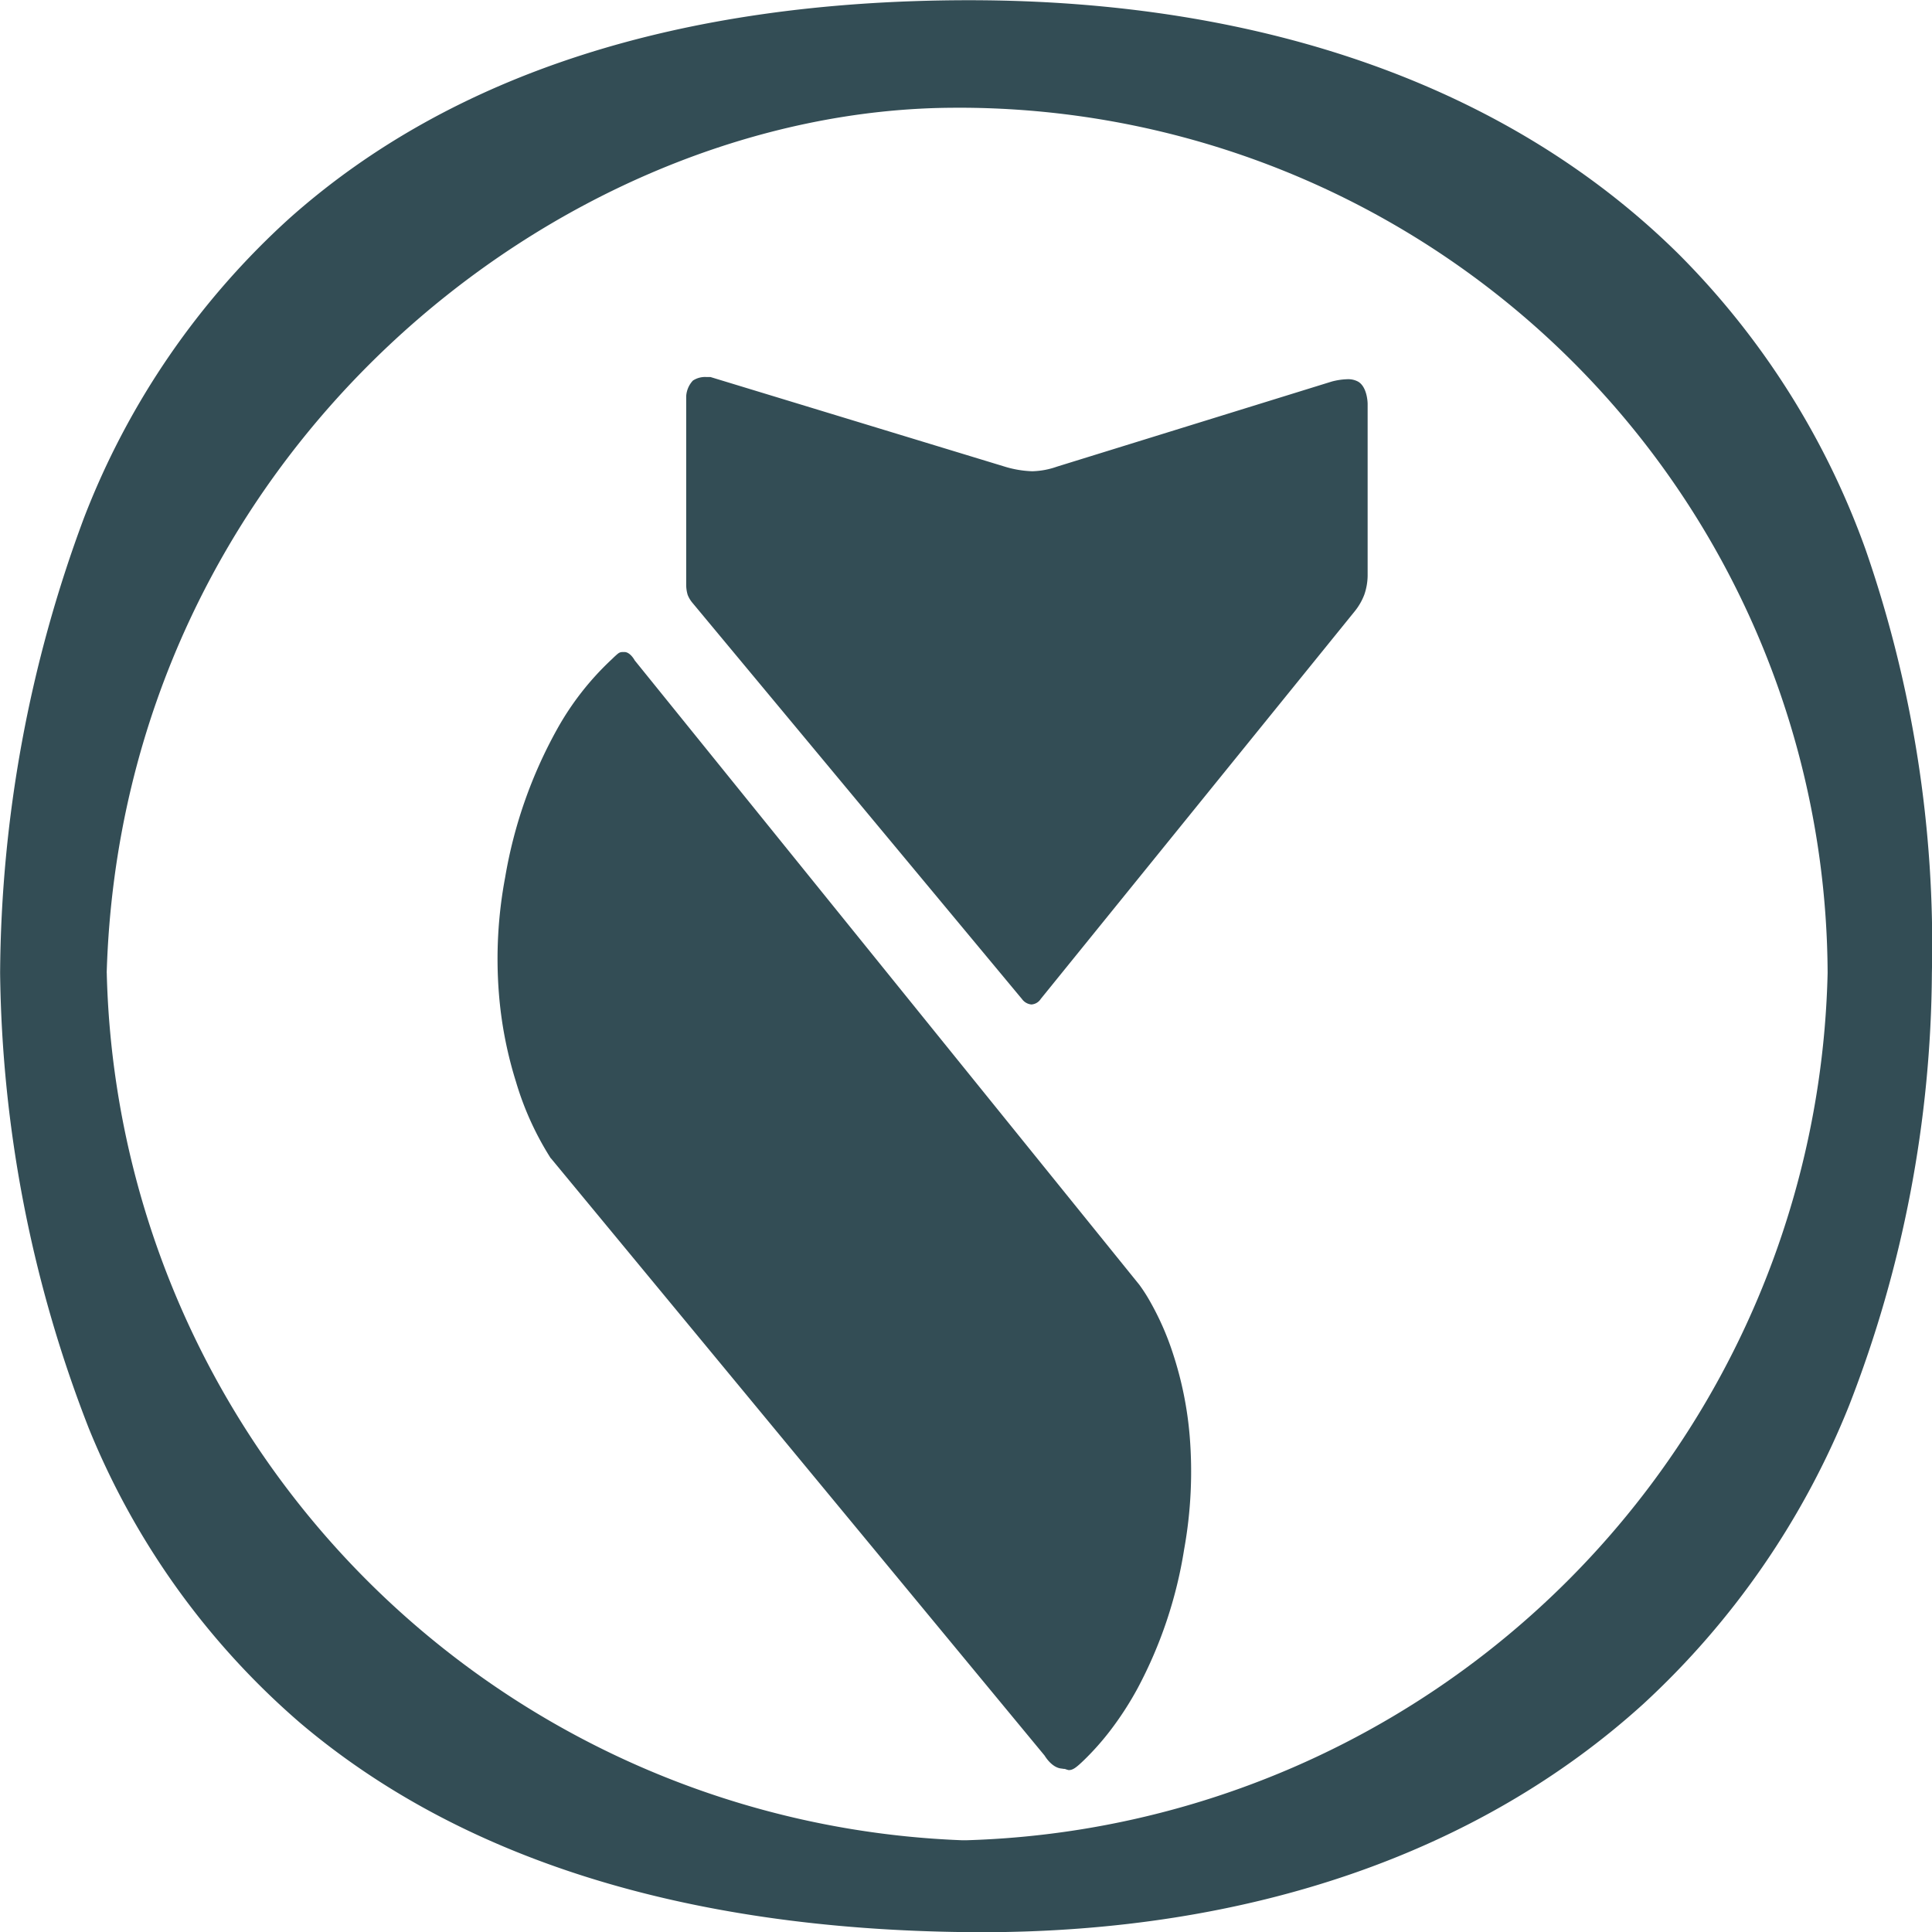 <svg xmlns="http://www.w3.org/2000/svg" width="35" height="35" viewBox="0 0 35 35">
  <path id="sentrysite_logo" data-name="sentrysite logo" d="M11225.5-14089c-5.106-.056-9.165-1.331-12.066-3.792a14,14,0,0,1-3.826-5.334,23.393,23.393,0,0,1-1.607-8.251,23.963,23.963,0,0,1,1.521-8.247,14.2,14.2,0,0,1,3.743-5.443c2.933-2.6,7.047-3.92,12.235-3.931h.056c5.381,0,9.83,1.6,12.868,4.614a14.477,14.477,0,0,1,3.373,5.341,21.853,21.853,0,0,1,1.2,7.666,21.924,21.924,0,0,1-1.5,7.838,14.853,14.853,0,0,1-3.728,5.406c-2.977,2.7-7.125,4.135-12,4.135C11225.68-14089,11225.589-14089,11225.5-14089Zm-15.567-17.377a16.113,16.113,0,0,0,15.5,15.713h.068a16.084,16.084,0,0,0,15.607-15.713,15.739,15.739,0,0,0-15.607-15.673h-.173C11218.117-14122.054,11210.213-14115.756,11209.932-14106.381Zm17.352,14.422-.055-.008c-.175-.015-.295-.216-.307-.235l-8.939-10.815-.009-.008,0,0a5.456,5.456,0,0,1-.629-1.385,7.244,7.244,0,0,1-.309-1.6,7.97,7.97,0,0,1,.113-2.1,8.4,8.4,0,0,1,.943-2.689,5.158,5.158,0,0,1,.983-1.258c.025-.023.046-.045.062-.059.068-.062.085-.078.149-.078h.024c.1,0,.178.135.186.151l9.143,11.313a2.994,2.994,0,0,1,.2.313,5.067,5.067,0,0,1,.405.922,6.5,6.5,0,0,1,.306,1.5,7.915,7.915,0,0,1-.1,2.056,7.986,7.986,0,0,1-.842,2.516,5.867,5.867,0,0,1-.51.785,4.887,4.887,0,0,1-.461.517c-.15.145-.205.182-.28.182A.592.592,0,0,1,11227.283-14091.959Zm-.775-13.952-5.959-7.165a.529.529,0,0,1-.094-.153.645.645,0,0,1-.027-.182v-3.415h0a.455.455,0,0,1,.121-.285.4.4,0,0,1,.242-.065c.041,0,.07,0,.07,0h.006l5.35,1.629a1.9,1.9,0,0,0,.477.078h.007a1.438,1.438,0,0,0,.443-.083,0,0,0,0,0,0,0l4.976-1.541a1.215,1.215,0,0,1,.283-.043.378.378,0,0,1,.2.045c.165.1.17.386.17.4v3.118a1.088,1.088,0,0,1-.06.339,1.1,1.1,0,0,1-.177.306l-5.685,7.019a.216.216,0,0,1-.17.1A.237.237,0,0,1,11226.508-14105.911Z" transform="translate(-11207.999 14124.002)" fill="#334d55"/>
</svg>
